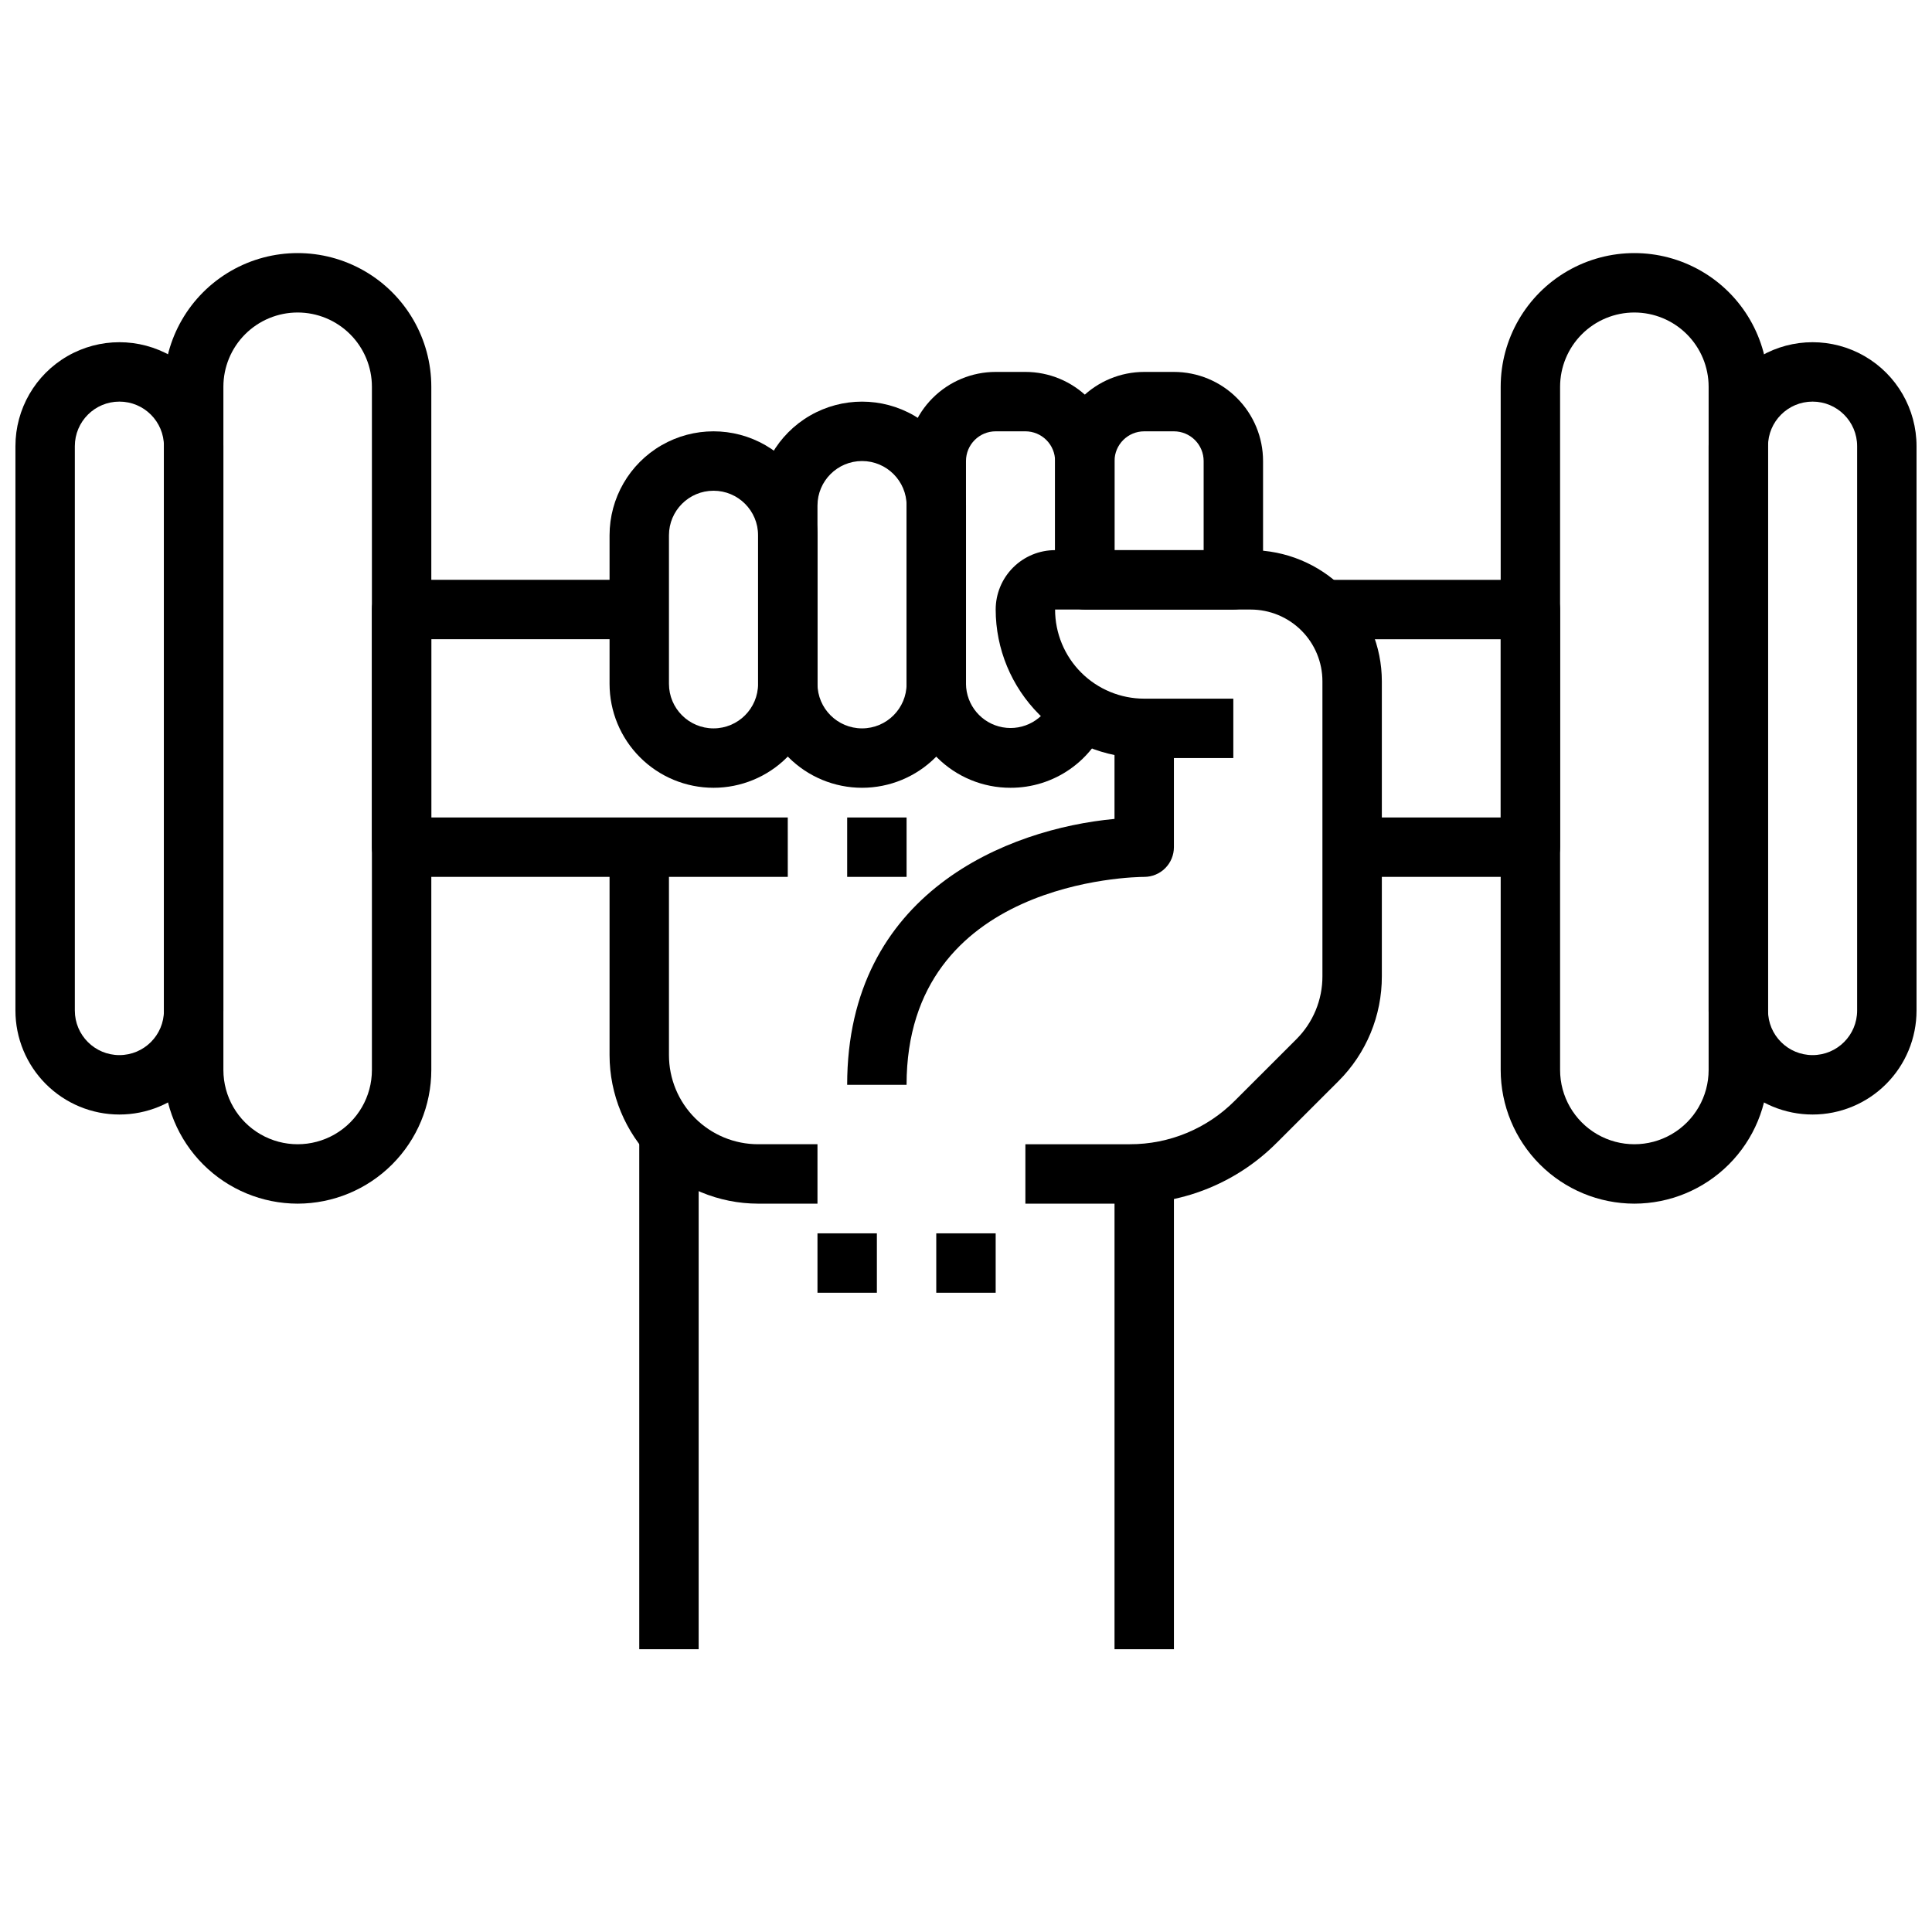 <?xml version="1.0" encoding="UTF-8"?>
<!-- Uploaded to: SVG Repo, www.svgrepo.com, Generator: SVG Repo Mixer Tools -->
<svg width="800px" height="800px" version="1.1" viewBox="144 144 512 512" xmlns="http://www.w3.org/2000/svg">
 <defs>
  <clipPath id="b">
   <path d="m596 234h55.902v206h-55.902z"/>
  </clipPath>
  <clipPath id="a">
   <path d="m148.09 234h55.906v206h-55.906z"/>
  </clipPath>
 </defs>
 <path d="m443.41 462.98h-27.672v-15.746h27.672c10.441 0.027 20.461-4.125 27.828-11.531l16.312-16.297h-0.004c4.441-4.422 6.93-10.438 6.91-16.703v-78.16c0-5.043-2-9.875-5.562-13.438-3.566-3.566-8.398-5.566-13.438-5.566h-51.848c0 6.262 2.488 12.27 6.918 16.699s10.438 6.914 16.699 6.914h23.617v15.742l-23.617 0.004c-10.434-0.012-20.438-4.164-27.816-11.543-7.379-7.379-11.531-17.383-11.543-27.816 0-4.176 1.656-8.18 4.609-11.133s6.957-4.613 11.133-4.613h51.848c9.215 0.004 18.051 3.664 24.566 10.18s10.176 15.355 10.18 24.57v78.16c0.031 10.445-4.121 20.469-11.523 27.836l-16.312 16.297v-0.004c-10.309 10.371-24.336 16.188-38.957 16.148z"/>
 <path d="m470.85 305.54h-39.359c-4.348 0-7.875-3.523-7.875-7.871v-31.488c0-6.266 2.488-12.273 6.918-16.699 4.43-4.43 10.438-6.918 16.699-6.918h7.871c6.266 0 12.27 2.488 16.699 6.918 4.43 4.426 6.918 10.434 6.918 16.699v31.488c0 2.086-0.828 4.09-2.305 5.566-1.477 1.473-3.481 2.305-5.566 2.305zm-31.488-15.742h23.617v-23.617c0-2.09-0.832-4.09-2.309-5.566-1.477-1.477-3.477-2.309-5.566-2.309h-7.871c-4.348 0-7.871 3.527-7.871 7.875z"/>
 <path d="m411.8 352.77c-7.309 0.016-14.328-2.883-19.496-8.055-5.172-5.168-8.07-12.184-8.055-19.496v-59.039c0-6.266 2.488-12.273 6.918-16.699 4.43-4.43 10.434-6.918 16.699-6.918h7.871c6.266 0 12.27 2.488 16.699 6.918 4.43 4.426 6.918 10.434 6.918 16.699v31.488h-15.746v-31.488c0-2.09-0.828-4.09-2.305-5.566-1.477-1.477-3.477-2.309-5.566-2.309h-7.871c-4.348 0-7.871 3.527-7.871 7.875v59.039c0.047 5.672 4.117 10.508 9.699 11.52s11.094-2.086 13.129-7.379l14.848 5.25c-1.91 5.328-5.422 9.934-10.055 13.184-4.633 3.254-10.156 4.992-15.816 4.977z"/>
 <path d="m372.45 352.77c-7.305 0-14.312-2.902-19.48-8.07-5.168-5.164-8.07-12.172-8.07-19.48v-47.234c0-9.84 5.25-18.938 13.777-23.859 8.523-4.922 19.027-4.922 27.551 0 8.523 4.922 13.777 14.02 13.777 23.859v47.234c0 7.309-2.902 14.316-8.07 19.48-5.168 5.168-12.176 8.07-19.484 8.07zm0-86.594v0.004c-6.519 0-11.809 5.285-11.809 11.805v47.234c0 6.519 5.289 11.809 11.809 11.809 6.523 0 11.809-5.289 11.809-11.809v-47.234c0-6.519-5.285-11.805-11.809-11.805z"/>
 <path d="m333.09 352.77c-7.309 0-14.316-2.902-19.48-8.07-5.168-5.164-8.07-12.172-8.07-19.48v-39.359c0-9.844 5.25-18.941 13.773-23.863 8.527-4.922 19.027-4.922 27.555 0 8.523 4.922 13.773 14.02 13.773 23.863v39.359c0 7.309-2.902 14.316-8.066 19.48-5.168 5.168-12.176 8.07-19.484 8.07zm0-78.719c-6.519 0-11.809 5.285-11.809 11.809v39.359c0 6.519 5.289 11.809 11.809 11.809 6.523 0 11.809-5.289 11.809-11.809v-39.359c0-6.523-5.285-11.809-11.809-11.809z"/>
 <path d="m360.64 462.98h-15.742c-10.434-0.016-20.438-4.164-27.816-11.543s-11.531-17.383-11.543-27.82v-55.102h15.742v55.105-0.004c0 6.266 2.488 12.273 6.918 16.699 4.43 4.43 10.438 6.918 16.699 6.918h15.742z"/>
 <path d="m384.25 431.49h-15.742c0-51.004 42.652-67.855 70.848-70.469v-23.996h15.742v31.488c0 2.086-0.828 4.09-2.305 5.566s-3.477 2.305-5.566 2.305c-2.559 0-62.977 0.859-62.977 55.105z"/>
 <path d="m439.36 453.79h15.742v127.27h-15.742z"/>
 <path d="m313.41 444.4h15.742v136.66h-15.742z"/>
 <path d="m360.64 470.85h15.742v15.742h-15.742z"/>
 <path d="m392.12 470.85h15.742v15.742h-15.742z"/>
 <g clip-path="url(#b)">
  <path d="m624.35 439.36c-7.309 0-14.316-2.902-19.484-8.07-5.164-5.168-8.066-12.176-8.066-19.484v-149.57 0.004c0-9.844 5.25-18.938 13.773-23.859 8.527-4.922 19.027-4.922 27.555 0 8.523 4.922 13.773 14.016 13.773 23.859v149.57-0.004c0 7.309-2.902 14.316-8.07 19.484-5.164 5.168-12.172 8.07-19.48 8.07zm0-188.93c-6.523 0-11.809 5.285-11.809 11.809v149.57-0.004c0 6.523 5.285 11.809 11.809 11.809 6.519 0 11.809-5.285 11.809-11.809v-149.57 0.004c0-6.523-5.289-11.809-11.809-11.809z"/>
 </g>
 <path d="m549.57 376.38h-47.23v-15.746h39.359v-47.23h-47.234v-15.742h55.105c2.09 0 4.09 0.828 5.566 2.305 1.477 1.477 2.305 3.477 2.305 5.566v62.977c0 2.086-0.828 4.09-2.305 5.566-1.477 1.477-3.477 2.305-5.566 2.305z"/>
 <path d="m352.77 376.38h-102.34c-4.348 0-7.871-3.523-7.871-7.871v-62.977c0-4.348 3.523-7.871 7.871-7.871h62.977v15.742h-55.105v47.23h94.465z"/>
 <path d="m368.51 360.64h15.742v15.742h-15.742z"/>
 <path d="m577.12 462.98c-9.391-0.012-18.395-3.746-25.035-10.391-6.641-6.641-10.375-15.645-10.387-25.035v-181.06c0-12.652 6.75-24.348 17.711-30.676s24.465-6.328 35.426 0c10.961 6.328 17.711 18.023 17.711 30.676v181.06c-0.012 9.391-3.746 18.395-10.387 25.035-6.641 6.644-15.645 10.379-25.039 10.391zm0-236.16v-0.004c-5.219 0-10.223 2.074-13.914 5.766s-5.766 8.695-5.766 13.914v181.06c0 7.031 3.754 13.527 9.84 17.043 6.09 3.516 13.594 3.516 19.684 0 6.086-3.516 9.84-10.012 9.84-17.043v-181.06c0-5.219-2.074-10.223-5.766-13.914s-8.695-5.766-13.918-5.766z"/>
 <g clip-path="url(#a)">
  <path d="m175.64 439.36c-7.305 0-14.312-2.902-19.48-8.07-5.168-5.168-8.07-12.176-8.07-19.484v-149.57 0.004c0-9.844 5.25-18.938 13.777-23.859 8.523-4.922 19.027-4.922 27.551 0s13.777 14.016 13.777 23.859v149.57-0.004c0 7.309-2.902 14.316-8.07 19.484-5.168 5.168-12.176 8.07-19.484 8.07zm0-188.93c-6.519 0-11.809 5.285-11.809 11.809v149.57-0.004c0 6.523 5.289 11.809 11.809 11.809 6.523 0 11.809-5.285 11.809-11.809v-149.57 0.004c0-6.523-5.285-11.809-11.809-11.809z"/>
 </g>
 <path d="m222.88 462.98c-9.395-0.012-18.398-3.746-25.039-10.391-6.641-6.641-10.375-15.645-10.387-25.035v-181.06c0-12.652 6.754-24.348 17.711-30.676 10.961-6.328 24.465-6.328 35.426 0 10.961 6.328 17.711 18.023 17.711 30.676v181.06c-0.008 9.391-3.746 18.395-10.387 25.035-6.641 6.644-15.645 10.379-25.035 10.391zm0-236.16v-0.004c-5.219 0-10.227 2.074-13.918 5.766-3.691 3.691-5.762 8.695-5.762 13.914v181.06c0 7.031 3.75 13.527 9.84 17.043 6.09 3.516 13.59 3.516 19.68 0s9.84-10.012 9.84-17.043v-181.06c0-5.219-2.074-10.223-5.766-13.914-3.691-3.691-8.695-5.766-13.914-5.766z"/>
</svg>
